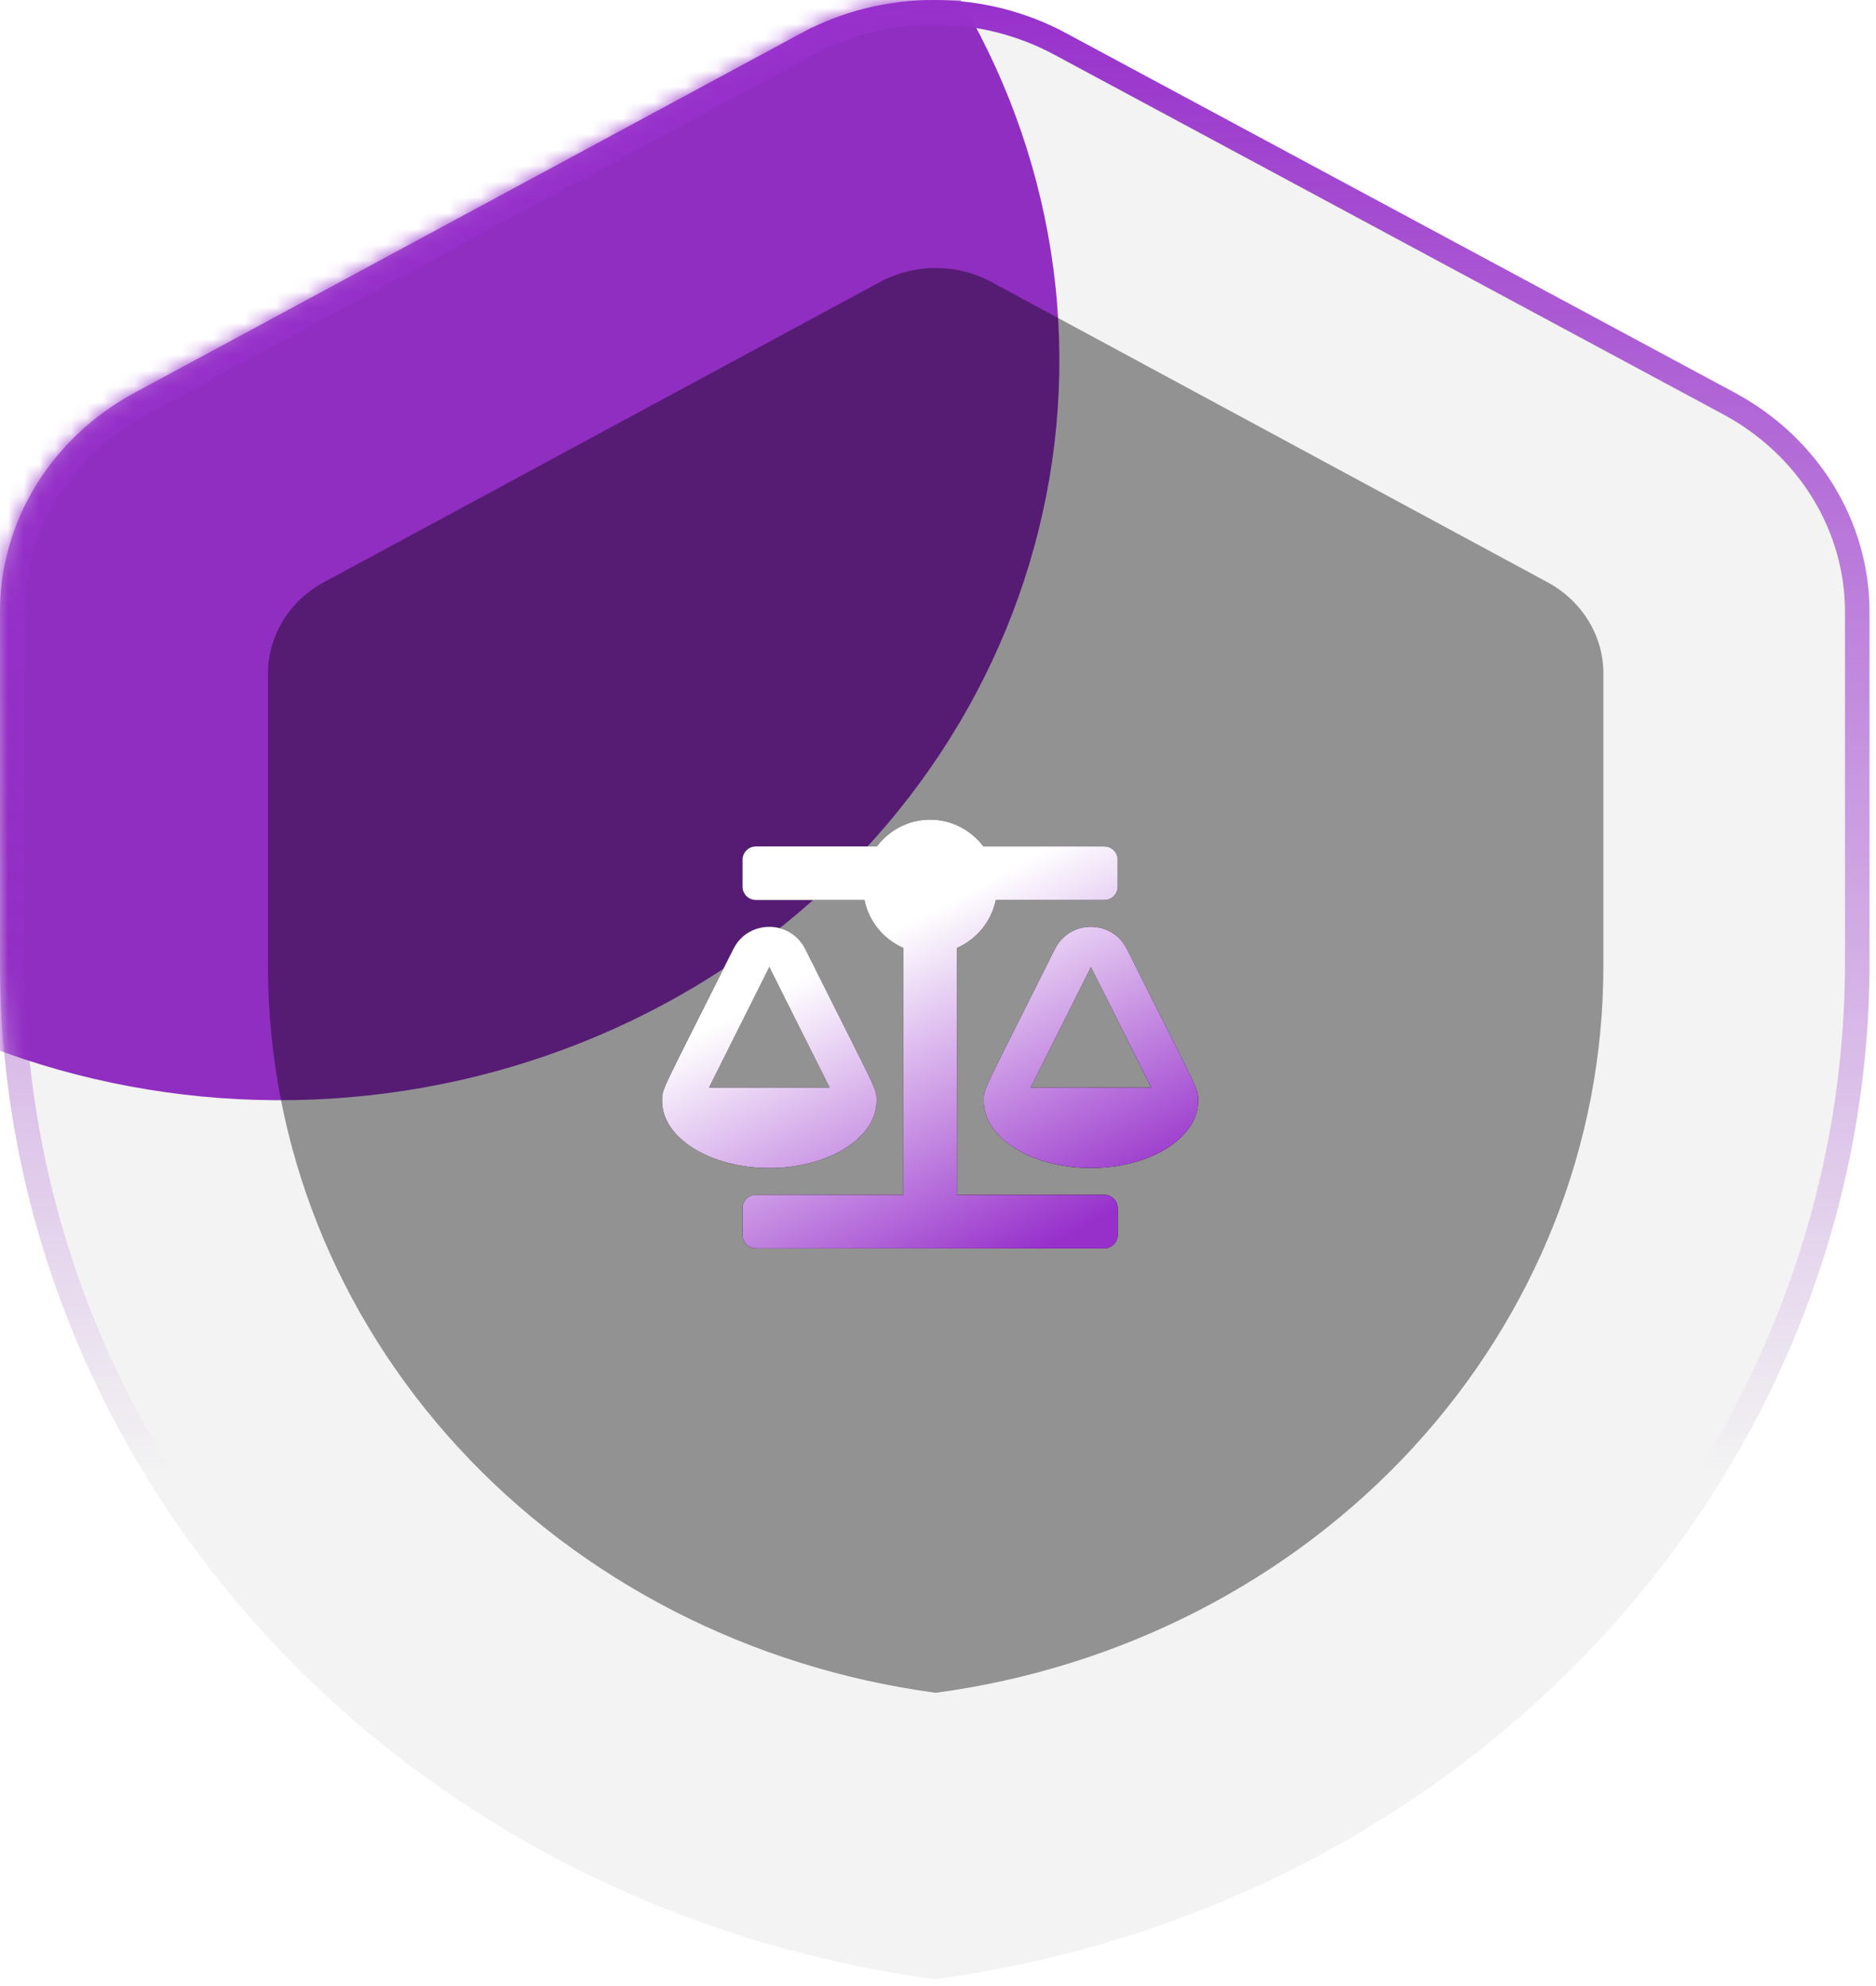 <svg width="119" height="126" viewBox="0 0 119 126" fill="none" xmlns="http://www.w3.org/2000/svg">
<mask id="mask0_392_4471" style="mask-type:alpha" maskUnits="userSpaceOnUse" x="0" y="0" width="119" height="126">
<path d="M59.294 125.563C42.844 123.358 27.788 115.621 16.895 103.772C6.002 91.923 0.003 76.759 3.28419e-05 61.067L3.28991e-05 38.843C-0.006 36.029 0.774 33.263 2.261 30.825C3.749 28.387 5.89 26.362 8.471 24.955L50.824 2.107C53.383 0.726 56.279 -1.36669e-07 59.226 -1.43826e-07C62.174 -1.50983e-07 65.07 0.726 67.629 2.107L110.118 24.955C112.698 26.362 114.84 28.387 116.327 30.825C117.814 33.263 118.594 36.029 118.588 38.843L118.588 61.051C118.593 76.747 112.597 91.916 101.703 103.769C90.809 115.622 75.749 123.361 59.294 125.563Z" fill="black"/>
</mask>
<g mask="url(#mask0_392_4471)">
<path d="M51.919 -11.088C50.392 -10.68 48.924 -10.093 47.549 -9.342L-1.971 17.469C-4.983 19.12 -7.483 21.496 -9.219 24.358C-10.955 27.219 -11.866 30.464 -11.859 33.766L-11.859 59.845C-11.859 60.052 -11.859 60.239 -11.859 60.446C-1.77 67.612 10.819 70.851 23.339 69.501C35.858 68.151 47.362 62.314 55.501 53.183C63.64 44.051 67.799 32.314 67.13 20.369C66.461 8.424 61.013 -2.828 51.9 -11.088L51.919 -11.088Z" fill="#9730CB"/>
<path d="M101.645 93.562C99.82 93.57 98.046 94.135 96.588 95.172C95.13 96.209 94.066 97.663 93.554 99.317C93.042 100.972 93.109 102.738 93.746 104.354C94.383 105.969 95.555 107.347 97.088 108.282C101.157 104.631 104.741 100.527 107.761 96.058C106.973 95.274 106.025 94.648 104.974 94.219C103.923 93.79 102.79 93.567 101.645 93.562Z" fill="white"/>
</g>
<g filter="url(#filter0_b_392_4471)">
<path d="M59.294 125.563C42.844 123.358 27.788 115.621 16.895 103.772C6.002 91.923 0.003 76.759 3.28419e-05 61.067L3.28991e-05 38.843C-0.006 36.029 0.774 33.263 2.261 30.825C3.749 28.387 5.89 26.362 8.471 24.955L50.824 2.107C53.383 0.726 56.279 -1.36669e-07 59.226 -1.43826e-07C62.174 -1.50983e-07 65.07 0.726 67.629 2.107L110.118 24.955C112.698 26.362 114.84 28.387 116.327 30.825C117.814 33.263 118.594 36.029 118.588 38.843L118.588 61.051C118.593 76.747 112.597 91.916 101.703 103.769C90.809 115.622 75.749 123.361 59.294 125.563Z" fill="black" fill-opacity="0.05"/>
<path d="M0.778 38.843L0.778 38.841C0.772 36.173 1.512 33.548 2.925 31.23C4.339 28.912 6.378 26.982 8.841 25.639C8.842 25.638 8.842 25.638 8.843 25.638L51.193 2.791L50.825 2.109L51.193 2.791C53.637 1.473 56.406 0.778 59.226 0.778C62.047 0.778 64.816 1.473 67.26 2.791L67.261 2.792L109.745 25.638C109.746 25.638 109.746 25.638 109.747 25.639C112.21 26.982 114.249 28.912 115.663 31.23C117.077 33.548 117.816 36.173 117.81 38.841L117.81 38.843L117.81 61.051L117.81 61.051C117.815 76.546 111.896 91.529 101.13 103.243C90.386 114.933 75.534 122.581 59.294 124.778C43.058 122.579 28.211 114.931 17.468 103.245C6.703 91.536 0.78 76.558 0.778 61.067C0.778 61.067 0.778 61.067 0.778 61.067L0.778 38.843Z" stroke="url(#paint0_linear_392_4471)" stroke-width="1.556"/>
</g>
<path d="M59.353 107.395C47.621 105.822 36.883 100.309 29.105 91.867C21.326 83.425 17.029 72.618 17 61.427L17 42.707C17.001 41.534 17.331 40.381 17.956 39.367C18.581 38.353 19.478 37.512 20.558 36.931L55.846 17.875C56.915 17.302 58.123 17 59.353 17C60.582 17 61.791 17.302 62.86 17.875L98.148 36.931C99.228 37.512 100.125 38.353 100.75 39.367C101.375 40.381 101.705 41.534 101.706 42.707L101.706 61.331C101.705 72.54 97.42 83.371 89.639 91.834C81.858 100.297 71.103 105.823 59.353 107.395Z" fill="black" fill-opacity="0.4"/>
<g filter="url(#filter1_di_392_4471)">
<path d="M55.6 66.85H55.599C55.599 65.99 55.67 66.386 51.081 57.207C50.143 55.333 47.458 55.329 46.519 57.207C41.891 66.465 42.001 66.017 42.001 66.85H42C42 69.197 45.045 71.1 48.8 71.1C52.555 71.1 55.6 69.197 55.6 66.85ZM48.8 58.35L52.625 66H44.975L48.8 58.35ZM75.999 66.85C75.999 65.99 76.07 66.386 71.481 57.207C70.543 55.333 67.858 55.329 66.919 57.207C62.291 66.465 62.401 66.017 62.401 66.85H62.4C62.4 69.197 65.445 71.1 69.2 71.1C72.955 71.1 76 69.197 76 66.85H75.999ZM65.375 66L69.2 58.35L73.025 66H65.375ZM70.05 72.8H60.7V57.141C61.949 56.595 62.887 55.469 63.164 54.1H70.05C70.52 54.1 70.9 53.72 70.9 53.25V51.55C70.9 51.08 70.52 50.7 70.05 50.7H62.381C61.605 49.674 60.386 49 59 49C57.614 49 56.395 49.674 55.619 50.7H47.95C47.48 50.7 47.1 51.08 47.1 51.55V53.25C47.1 53.72 47.48 54.1 47.95 54.1H54.836C55.113 55.468 56.05 56.595 57.3 57.141V72.8H47.95C47.48 72.8 47.1 73.18 47.1 73.65V75.35C47.1 75.82 47.48 76.2 47.95 76.2H70.05C70.52 76.2 70.9 75.82 70.9 75.35V73.65C70.9 73.18 70.52 72.8 70.05 72.8Z" fill="black"/>
<path d="M55.6 66.85H55.599C55.599 65.99 55.67 66.386 51.081 57.207C50.143 55.333 47.458 55.329 46.519 57.207C41.891 66.465 42.001 66.017 42.001 66.85H42C42 69.197 45.045 71.1 48.8 71.1C52.555 71.1 55.6 69.197 55.6 66.85ZM48.8 58.35L52.625 66H44.975L48.8 58.35ZM75.999 66.85C75.999 65.99 76.07 66.386 71.481 57.207C70.543 55.333 67.858 55.329 66.919 57.207C62.291 66.465 62.401 66.017 62.401 66.85H62.4C62.4 69.197 65.445 71.1 69.2 71.1C72.955 71.1 76 69.197 76 66.85H75.999ZM65.375 66L69.2 58.35L73.025 66H65.375ZM70.05 72.8H60.7V57.141C61.949 56.595 62.887 55.469 63.164 54.1H70.05C70.52 54.1 70.9 53.72 70.9 53.25V51.55C70.9 51.08 70.52 50.7 70.05 50.7H62.381C61.605 49.674 60.386 49 59 49C57.614 49 56.395 49.674 55.619 50.7H47.95C47.48 50.7 47.1 51.08 47.1 51.55V53.25C47.1 53.72 47.48 54.1 47.95 54.1H54.836C55.113 55.468 56.05 56.595 57.3 57.141V72.8H47.95C47.48 72.8 47.1 73.18 47.1 73.65V75.35C47.1 75.82 47.48 76.2 47.95 76.2H70.05C70.52 76.2 70.9 75.82 70.9 75.35V73.65C70.9 73.18 70.52 72.8 70.05 72.8Z" fill="url(#paint1_linear_392_4471)"/>
</g>
<defs>
<filter id="filter0_b_392_4471" x="-77.778" y="-77.778" width="274.144" height="281.118" filterUnits="userSpaceOnUse" color-interpolation-filters="sRGB">
<feFlood flood-opacity="0" result="BackgroundImageFix"/>
<feGaussianBlur in="BackgroundImageFix" stdDeviation="38.889"/>
<feComposite in2="SourceAlpha" operator="in" result="effect1_backgroundBlur_392_4471"/>
<feBlend mode="normal" in="SourceGraphic" in2="effect1_backgroundBlur_392_4471" result="shape"/>
</filter>
<filter id="filter1_di_392_4471" x="33" y="43" width="52" height="45.2" filterUnits="userSpaceOnUse" color-interpolation-filters="sRGB">
<feFlood flood-opacity="0" result="BackgroundImageFix"/>
<feColorMatrix in="SourceAlpha" type="matrix" values="0 0 0 0 0 0 0 0 0 0 0 0 0 0 0 0 0 0 127 0" result="hardAlpha"/>
<feOffset dy="3"/>
<feGaussianBlur stdDeviation="4.5"/>
<feComposite in2="hardAlpha" operator="out"/>
<feColorMatrix type="matrix" values="0 0 0 0 1 0 0 0 0 1 0 0 0 0 1 0 0 0 0.2 0"/>
<feBlend mode="normal" in2="BackgroundImageFix" result="effect1_dropShadow_392_4471"/>
<feBlend mode="normal" in="SourceGraphic" in2="effect1_dropShadow_392_4471" result="shape"/>
<feColorMatrix in="SourceAlpha" type="matrix" values="0 0 0 0 0 0 0 0 0 0 0 0 0 0 0 0 0 0 127 0" result="hardAlpha"/>
<feOffset/>
<feGaussianBlur stdDeviation="1.244"/>
<feComposite in2="hardAlpha" operator="arithmetic" k2="-1" k3="1"/>
<feColorMatrix type="matrix" values="0 0 0 0 1 0 0 0 0 1 0 0 0 0 1 0 0 0 1 0"/>
<feBlend mode="normal" in2="shape" result="effect2_innerShadow_392_4471"/>
</filter>
<linearGradient id="paint0_linear_392_4471" x1="59.294" y1="-1.4399e-07" x2="59.294" y2="93.333" gradientUnits="userSpaceOnUse">
<stop stop-color="#9730CB"/>
<stop offset="1" stop-color="#9730CB" stop-opacity="0"/>
</linearGradient>
<linearGradient id="paint1_linear_392_4471" x1="52.462" y1="58.248" x2="62.892" y2="77.948" gradientUnits="userSpaceOnUse">
<stop stop-color="white"/>
<stop offset="1" stop-color="#9730CB"/>
</linearGradient>
</defs>
</svg>
